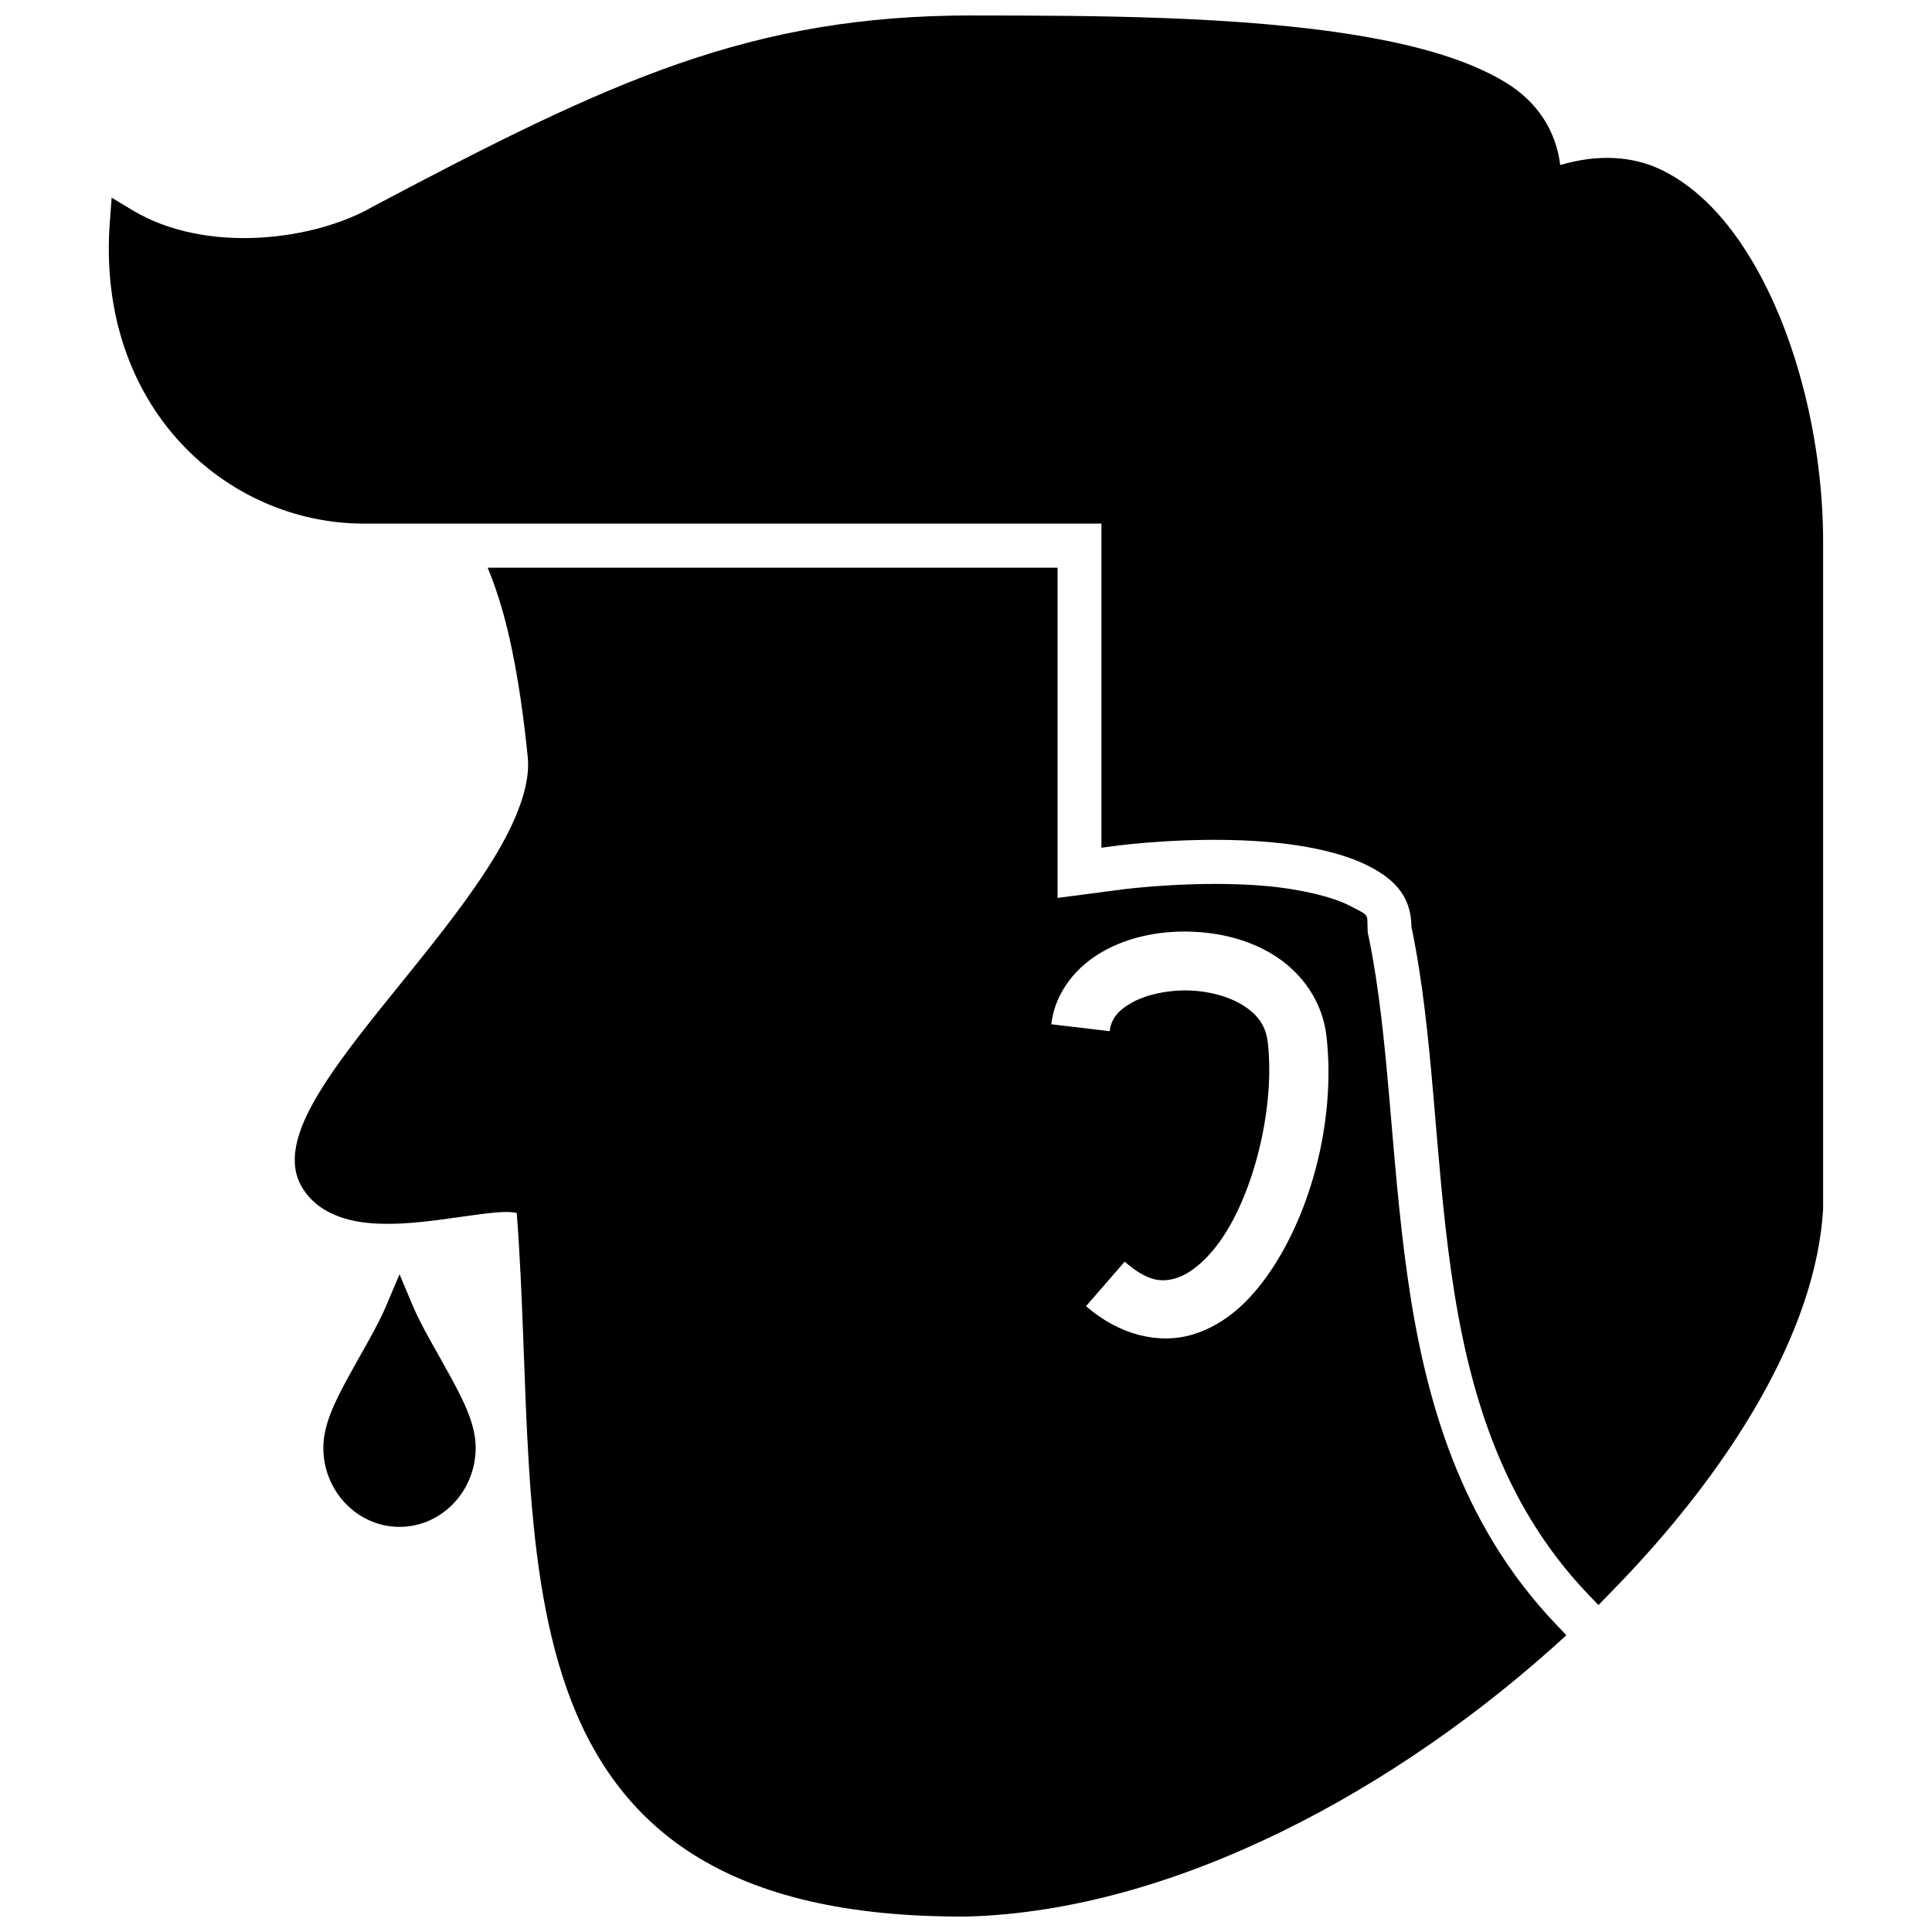 <?xml version="1.0" encoding="UTF-8"?>
<!-- Uploaded to: ICON Repo, www.svgrepo.com, Generator: ICON Repo Mixer Tools -->
<svg width="800px" height="800px" version="1.1" viewBox="144 144 512 512" xmlns="http://www.w3.org/2000/svg">
 <defs>
  <clipPath id="a">
   <path d="m172 148.09h456v503.81h-456z"/>
  </clipPath>
 </defs>
 <g clip-path="url(#a)">
  <path d="m401.66 148.09c-58.812 0-95.547 17.156-158.54 50.496l-0.09 0.031-0.09 0.059c-15.441 9.008-44.254 12.852-63.934 0.973l-5.418-3.269-0.473 6.312c-3.754 49.359 31.008 80.074 67.34 80.074h195.43v85.887l4.414-0.578s20.082-2.652 39.969-0.93c9.945 0.863 19.781 2.887 26.734 6.512s10.887 8.18 11.031 15.688l0.016 0.367 0.09 0.352c5.766 27.914 6.004 59.75 10.406 90.742 4.402 30.992 13.082 61.348 36.258 85.629l2.785 2.922 2.816-2.875c32.453-32.953 54.77-69.84 56.723-101.79l0.016-0.117v-177c0-25.832-6.746-54.453-19.172-75.023-6.211-10.285-13.887-18.625-23.172-23.293-8.102-4.074-17.547-4.414-27.324-1.52-1.117-9.035-6.008-16.734-14.453-21.879-9.977-6.074-23.586-9.871-39.164-12.461-31.156-5.18-70.254-5.293-102.21-5.293zm-128.43 146.35c2.141 5.113 3.949 10.918 5.371 16.875 2.879 12.078 4.383 24.711 5.266 33.441 0.719 7.156-2.824 16.566-9.039 26.746-6.215 10.18-14.875 21.066-23.371 31.586-8.492 10.52-16.816 20.66-22.457 29.789-2.82 4.562-4.992 8.875-6.117 13.07-1.121 4.195-1.164 8.504 0.883 12.219 3.371 6.121 9.77 8.867 16.324 9.754s13.684 0.207 20.344-0.656c6.656-0.859 12.898-1.918 16.996-2.066 1.848-0.059 3 0.117 3.516 0.27 3.391 44.375 0.652 90.355 13.27 126.12 6.328 17.941 16.75 33.367 33.746 44.016 16.996 10.648 40.312 16.484 72.285 16.297h0.09c54.973-1.492 114.39-33.715 158.77-74.555l-2.723-2.859c-25.527-26.746-34.809-59.992-39.359-92.051-4.551-32.039-4.863-63.773-10.285-90.027l-0.27-1.219-0.059-1.504v-0.117c-0.059-3.519 0.27-2.945-4.746-5.555-4.527-2.359-13.297-4.449-22.336-5.234-18.184-1.578-37.43 0.867-37.43 0.867h-0.016l-17.617 2.312v-87.516zm185.85 96.445c8.031 0.18 16.148 2.117 23.004 6.559 6.856 4.438 12.398 11.871 13.449 21.164 2.336 20.621-3.211 44.227-13.984 60.949-5.387 8.363-12.285 15.297-21.332 18.059-9.043 2.766-19.582 0.207-28.406-7.469l10.238-11.793c5.973 5.199 9.723 5.562 13.633 4.367 3.91-1.195 8.684-5.117 12.824-11.547 8.285-12.859 13.328-34.512 11.488-50.789-0.516-4.543-2.602-7.387-6.375-9.828-3.769-2.441-9.25-3.961-14.836-4.078-5.586-0.117-11.172 1.168-14.895 3.269-3.723 2.106-5.441 4.375-5.812 7.531l-15.473-1.84c1.02-8.68 6.816-15.41 13.633-19.262 6.816-3.852 14.805-5.461 22.836-5.297zm-209.2 90.801-3.574 8.461c-2.324 5.484-6.371 12.109-9.891 18.578-3.519 6.465-6.727 12.707-6.727 18.973 0 11.434 8.984 20.938 20.191 20.938 11.203 0 20.176-9.504 20.176-20.938 0-6.266-3.207-12.508-6.727-18.973-3.516-6.469-7.566-13.094-9.891-18.578z"/>
 </g>
</svg>